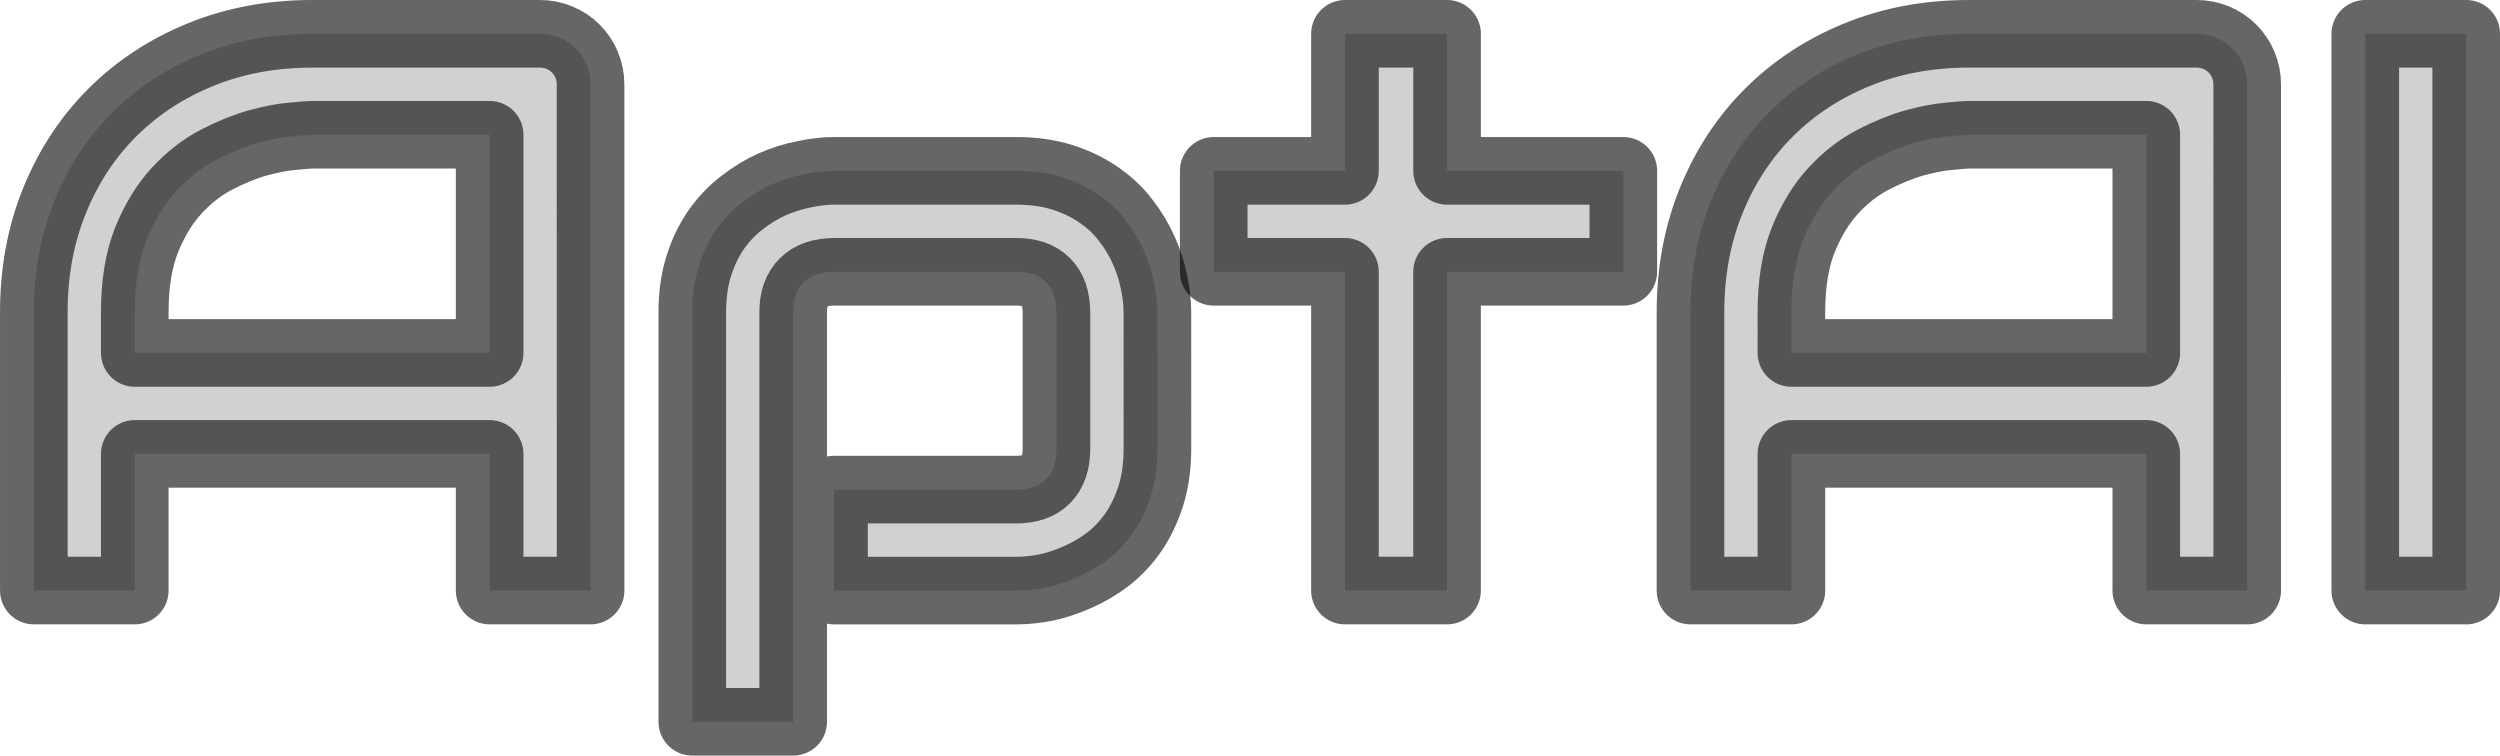 <?xml version="1.0" encoding="UTF-8" standalone="no"?>
<!-- Created with Inkscape (http://www.inkscape.org/) -->

<svg
   width="91.706mm"
   height="27.717mm"
   viewBox="0 0 91.706 27.717"
   version="1.1"
   id="svg893"
   xmlns="http://www.w3.org/2000/svg"
   xmlns:svg="http://www.w3.org/2000/svg">
  <defs
     id="defs890" />
  <g
     id="layer1"
     transform="translate(-0.183,-0.224)">
    <g
       aria-label="AptAI"
       id="text27998-5-6-8"
       style="font-size:29.168px;line-height:1.25;fill:#d1d1d1;stroke:#000000;stroke-width:2.48;stroke-linejoin:round;stroke-opacity:0.598">
      <path
         d="M 21.847,21.887 H 18.144 V 16.874 H 5.127 v 5.013 H 1.424 V 11.676 q 0,-2.236 0.769,-4.116 Q 2.962,5.68 4.329,4.327 5.696,2.974 7.562,2.219 9.428,1.464 11.635,1.464 h 8.346 q 0.385,0 0.726,0.142 0.342,0.142 0.598,0.399 0.256,0.256 0.399,0.598 0.142,0.342 0.142,0.726 z M 5.127,13.171 H 18.144 V 5.167 h -6.509 q -0.171,0 -0.726,0.057 Q 10.368,5.267 9.641,5.466 8.929,5.665 8.132,6.078 7.334,6.491 6.665,7.218 5.995,7.944 5.554,9.041 5.127,10.123 5.127,11.676 Z"
         style="font-family:Audiowide;-inkscape-font-specification:'Audiowide, Normal'"
         id="path4703" />
      <path
         d="m 42.64,16.689 q 0,0.954 -0.242,1.723 -0.242,0.755 -0.641,1.339 -0.399,0.57 -0.926,0.983 -0.527,0.399 -1.111,0.655 -0.57,0.256 -1.154,0.385 -0.584,0.114 -1.111,0.114 H 30.776 V 18.184 h 6.679 q 0.741,0 1.111,-0.385 0.37,-0.385 0.37,-1.111 v -4.985 q 0,-0.769 -0.385,-1.139 -0.37,-0.37 -1.097,-0.37 h -6.651 q -0.755,0 -1.139,0.385 -0.385,0.37 -0.385,1.097 V 26.701 H 25.578 V 11.676 q 0,-0.954 0.242,-1.709 0.242,-0.755 0.641,-1.325 Q 26.874,8.058 27.401,7.659 27.928,7.246 28.498,6.99 29.082,6.734 29.665,6.62 30.264,6.491 30.776,6.491 h 6.679 q 0.954,0 1.709,0.242 0.755,0.242 1.325,0.641 0.584,0.399 0.983,0.926 0.413,0.527 0.669,1.111 0.256,0.57 0.37,1.154 0.128,0.584 0.128,1.111 z"
         style="font-family:Audiowide;-inkscape-font-specification:'Audiowide, Normal'"
         id="path4705" />
      <path
         d="M 59.73,10.194 H 53.264 V 21.887 H 49.519 V 10.194 H 44.705 V 6.491 h 4.814 V 1.464 h 3.746 v 5.027 h 6.466 z"
         style="font-family:Audiowide;-inkscape-font-specification:'Audiowide, Normal'"
         id="path4707" />
      <path
         d="M 82.617,21.887 H 78.914 V 16.874 H 65.897 v 5.013 H 62.194 V 11.676 q 0,-2.236 0.769,-4.116 0.769,-1.88 2.136,-3.233 1.367,-1.353 3.233,-2.108 1.866,-0.755 4.073,-0.755 h 8.346 q 0.385,0 0.726,0.142 0.342,0.142 0.598,0.399 0.256,0.256 0.399,0.598 0.142,0.342 0.142,0.726 z M 65.897,13.171 H 78.914 V 5.167 h -6.509 q -0.171,0 -0.726,0.057 -0.541,0.043 -1.268,0.242 -0.712,0.199 -1.51,0.612 -0.798,0.413 -1.467,1.139 -0.669,0.726 -1.111,1.823 -0.427,1.082 -0.427,2.635 z"
         style="font-family:Audiowide;-inkscape-font-specification:'Audiowide, Normal'"
         id="path4709" />
      <path
         d="M 90.65,21.887 H 86.947 V 1.464 h 3.703 z"
         style="font-family:Audiowide;-inkscape-font-specification:'Audiowide, Normal'"
         id="path4711" />
    </g>
  </g>
</svg>
